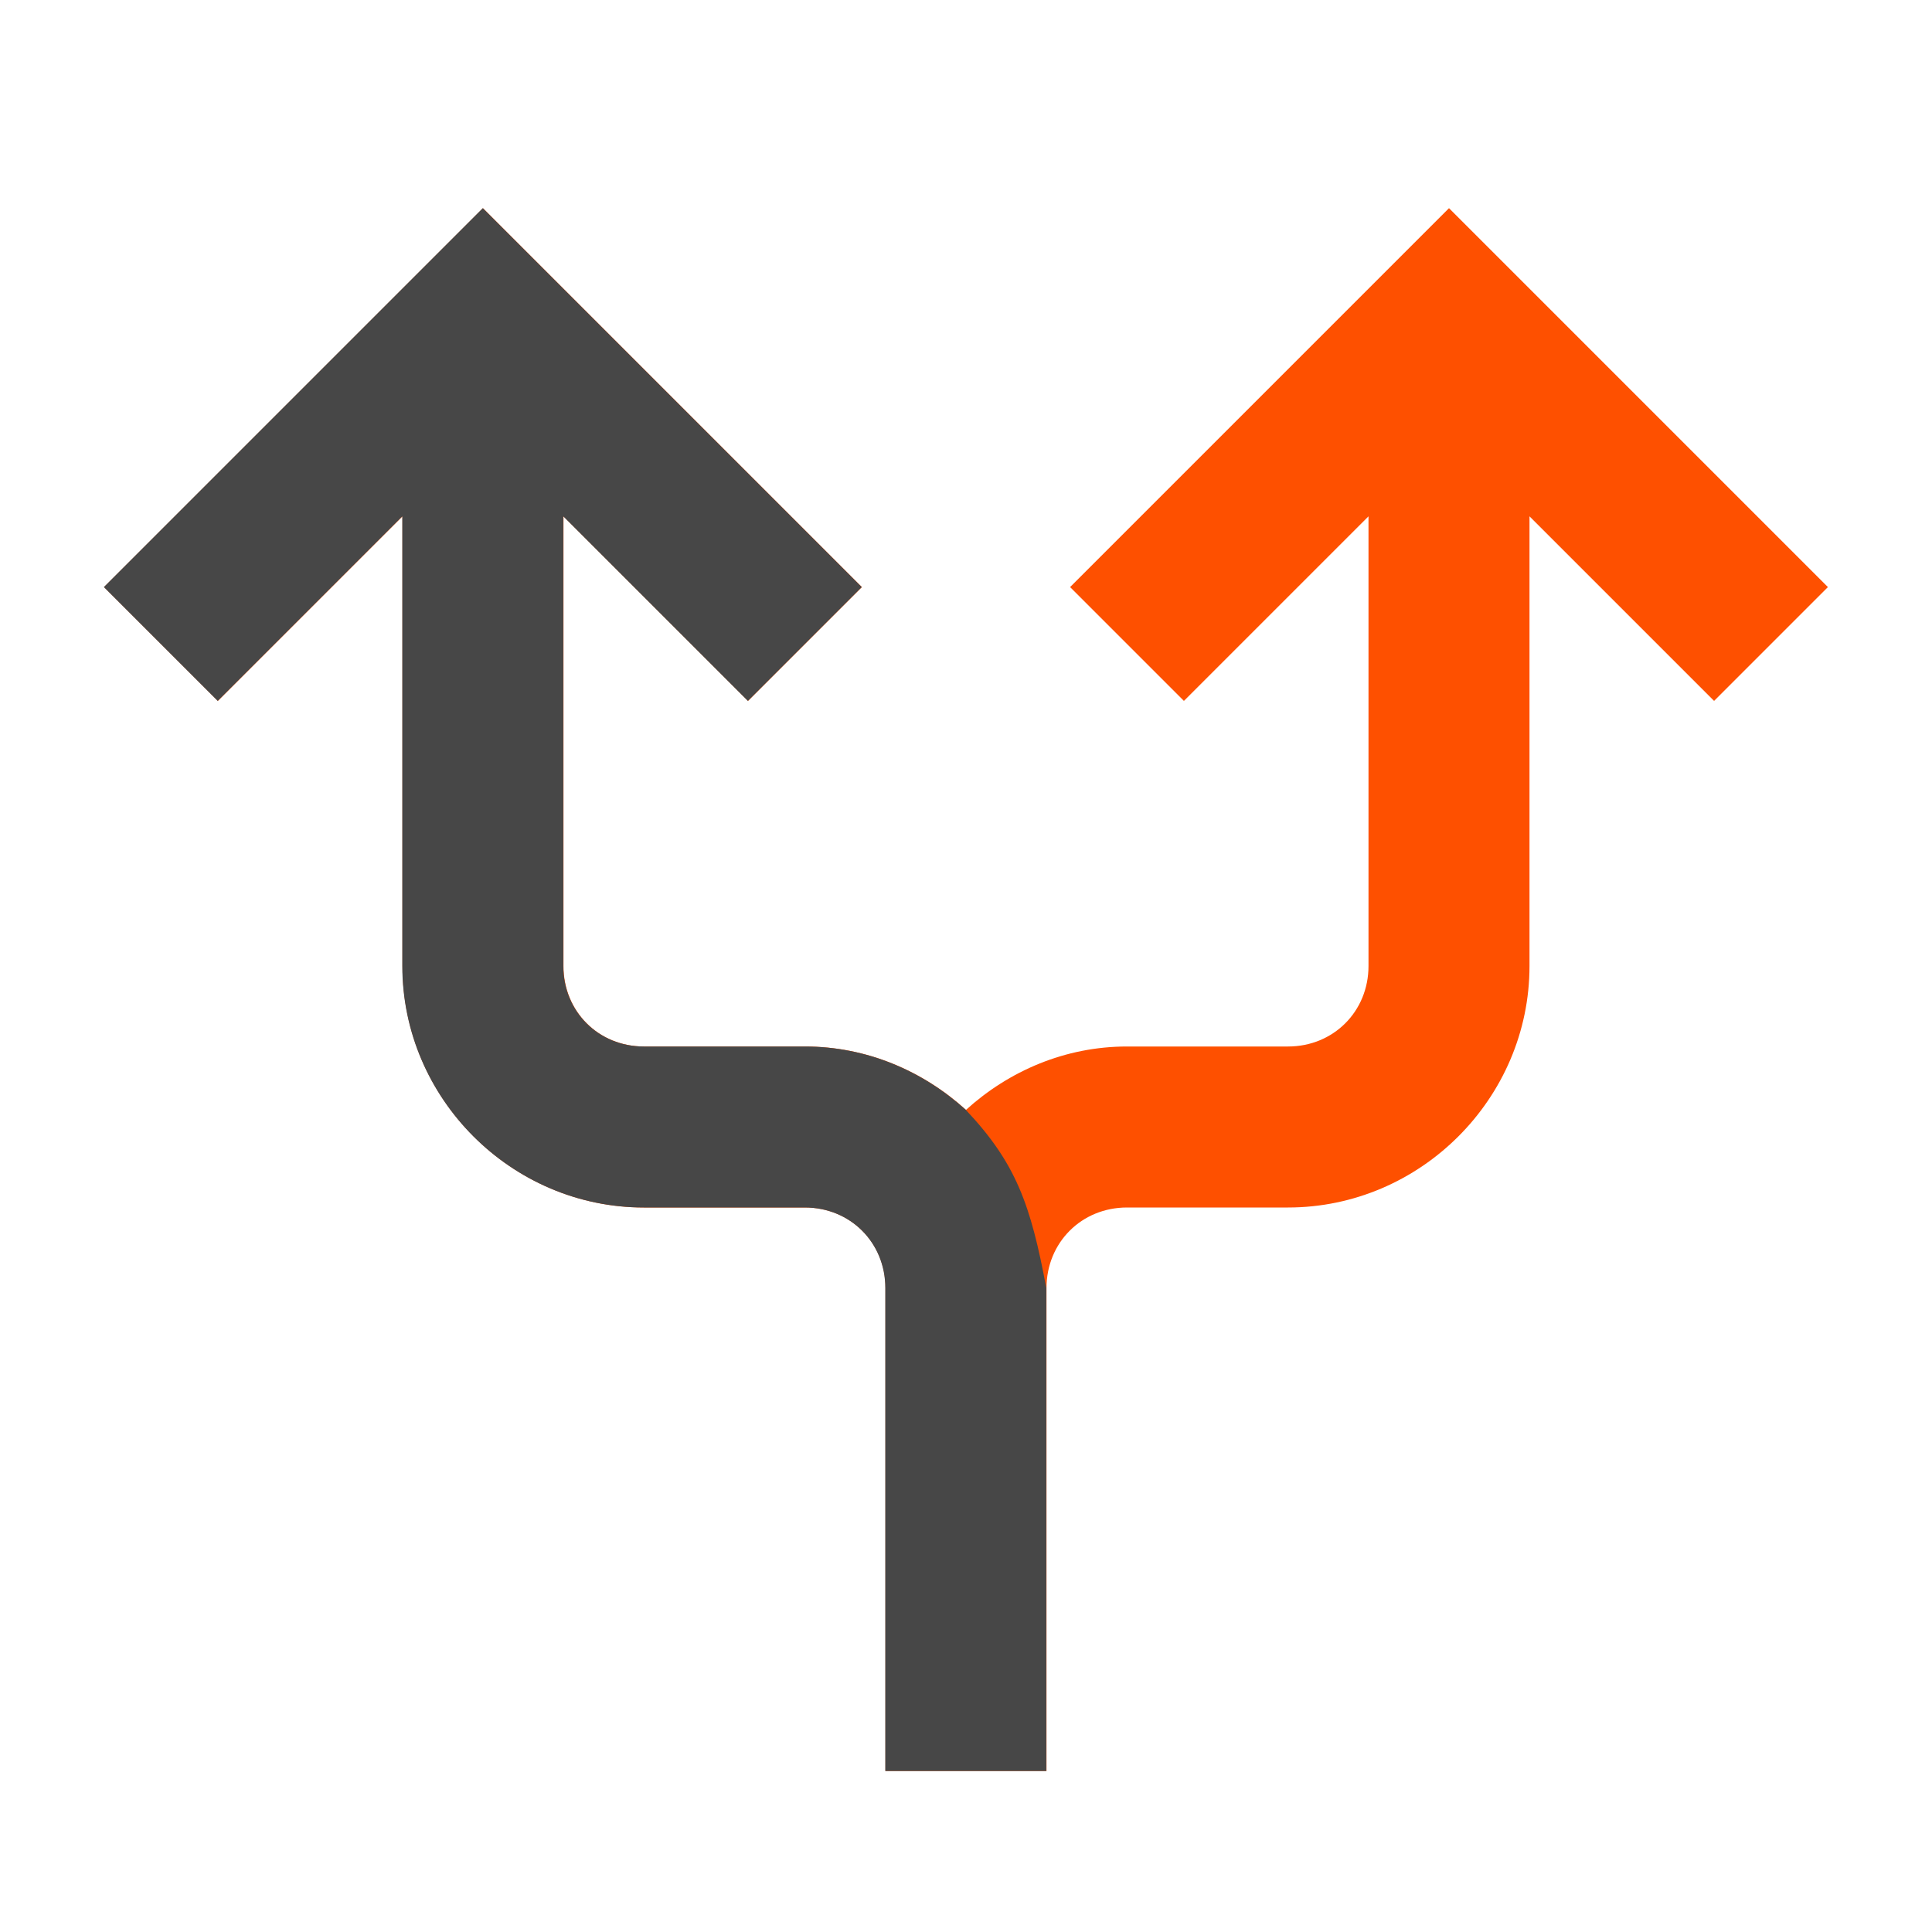 <svg width="48" height="48" viewBox="0 0 48 48" fill="none" xmlns="http://www.w3.org/2000/svg">
<path d="M12 5.172L2.586 14.586L5.414 17.414L10 12.828V24C10 27.289 12.711 30 16 30H20C21.129 30 22 30.871 22 32V44H26V32C26 30.871 26.871 30 28 30H32C35.289 30 38 27.289 38 24V12.828L42.586 17.414L45.414 14.586L36 5.172L26.586 14.586L29.414 17.414L34 12.828V24C34 25.129 33.129 26 32 26H28C26.461 26 25.066 26.609 24 27.574C22.934 26.609 21.539 26 20 26H16C14.871 26 14 25.129 14 24V12.828L18.586 17.414L21.414 14.586L12 5.172Z" fill="#FE5000"/>
<path d="M23.995 27.574C25.245 28.898 25.608 29.931 25.995 32L25.995 44H21.995V32C21.995 30.871 21.124 30 19.995 30H15.995C12.706 30 9.995 27.289 9.995 24V12.828L5.409 17.414L2.581 14.586L11.995 5.172L21.409 14.586L18.581 17.414L13.995 12.828V24C13.995 25.129 14.866 26 15.995 26H19.995C21.534 26 22.928 26.609 23.995 27.574Z" fill="#474747"/>
</svg>

